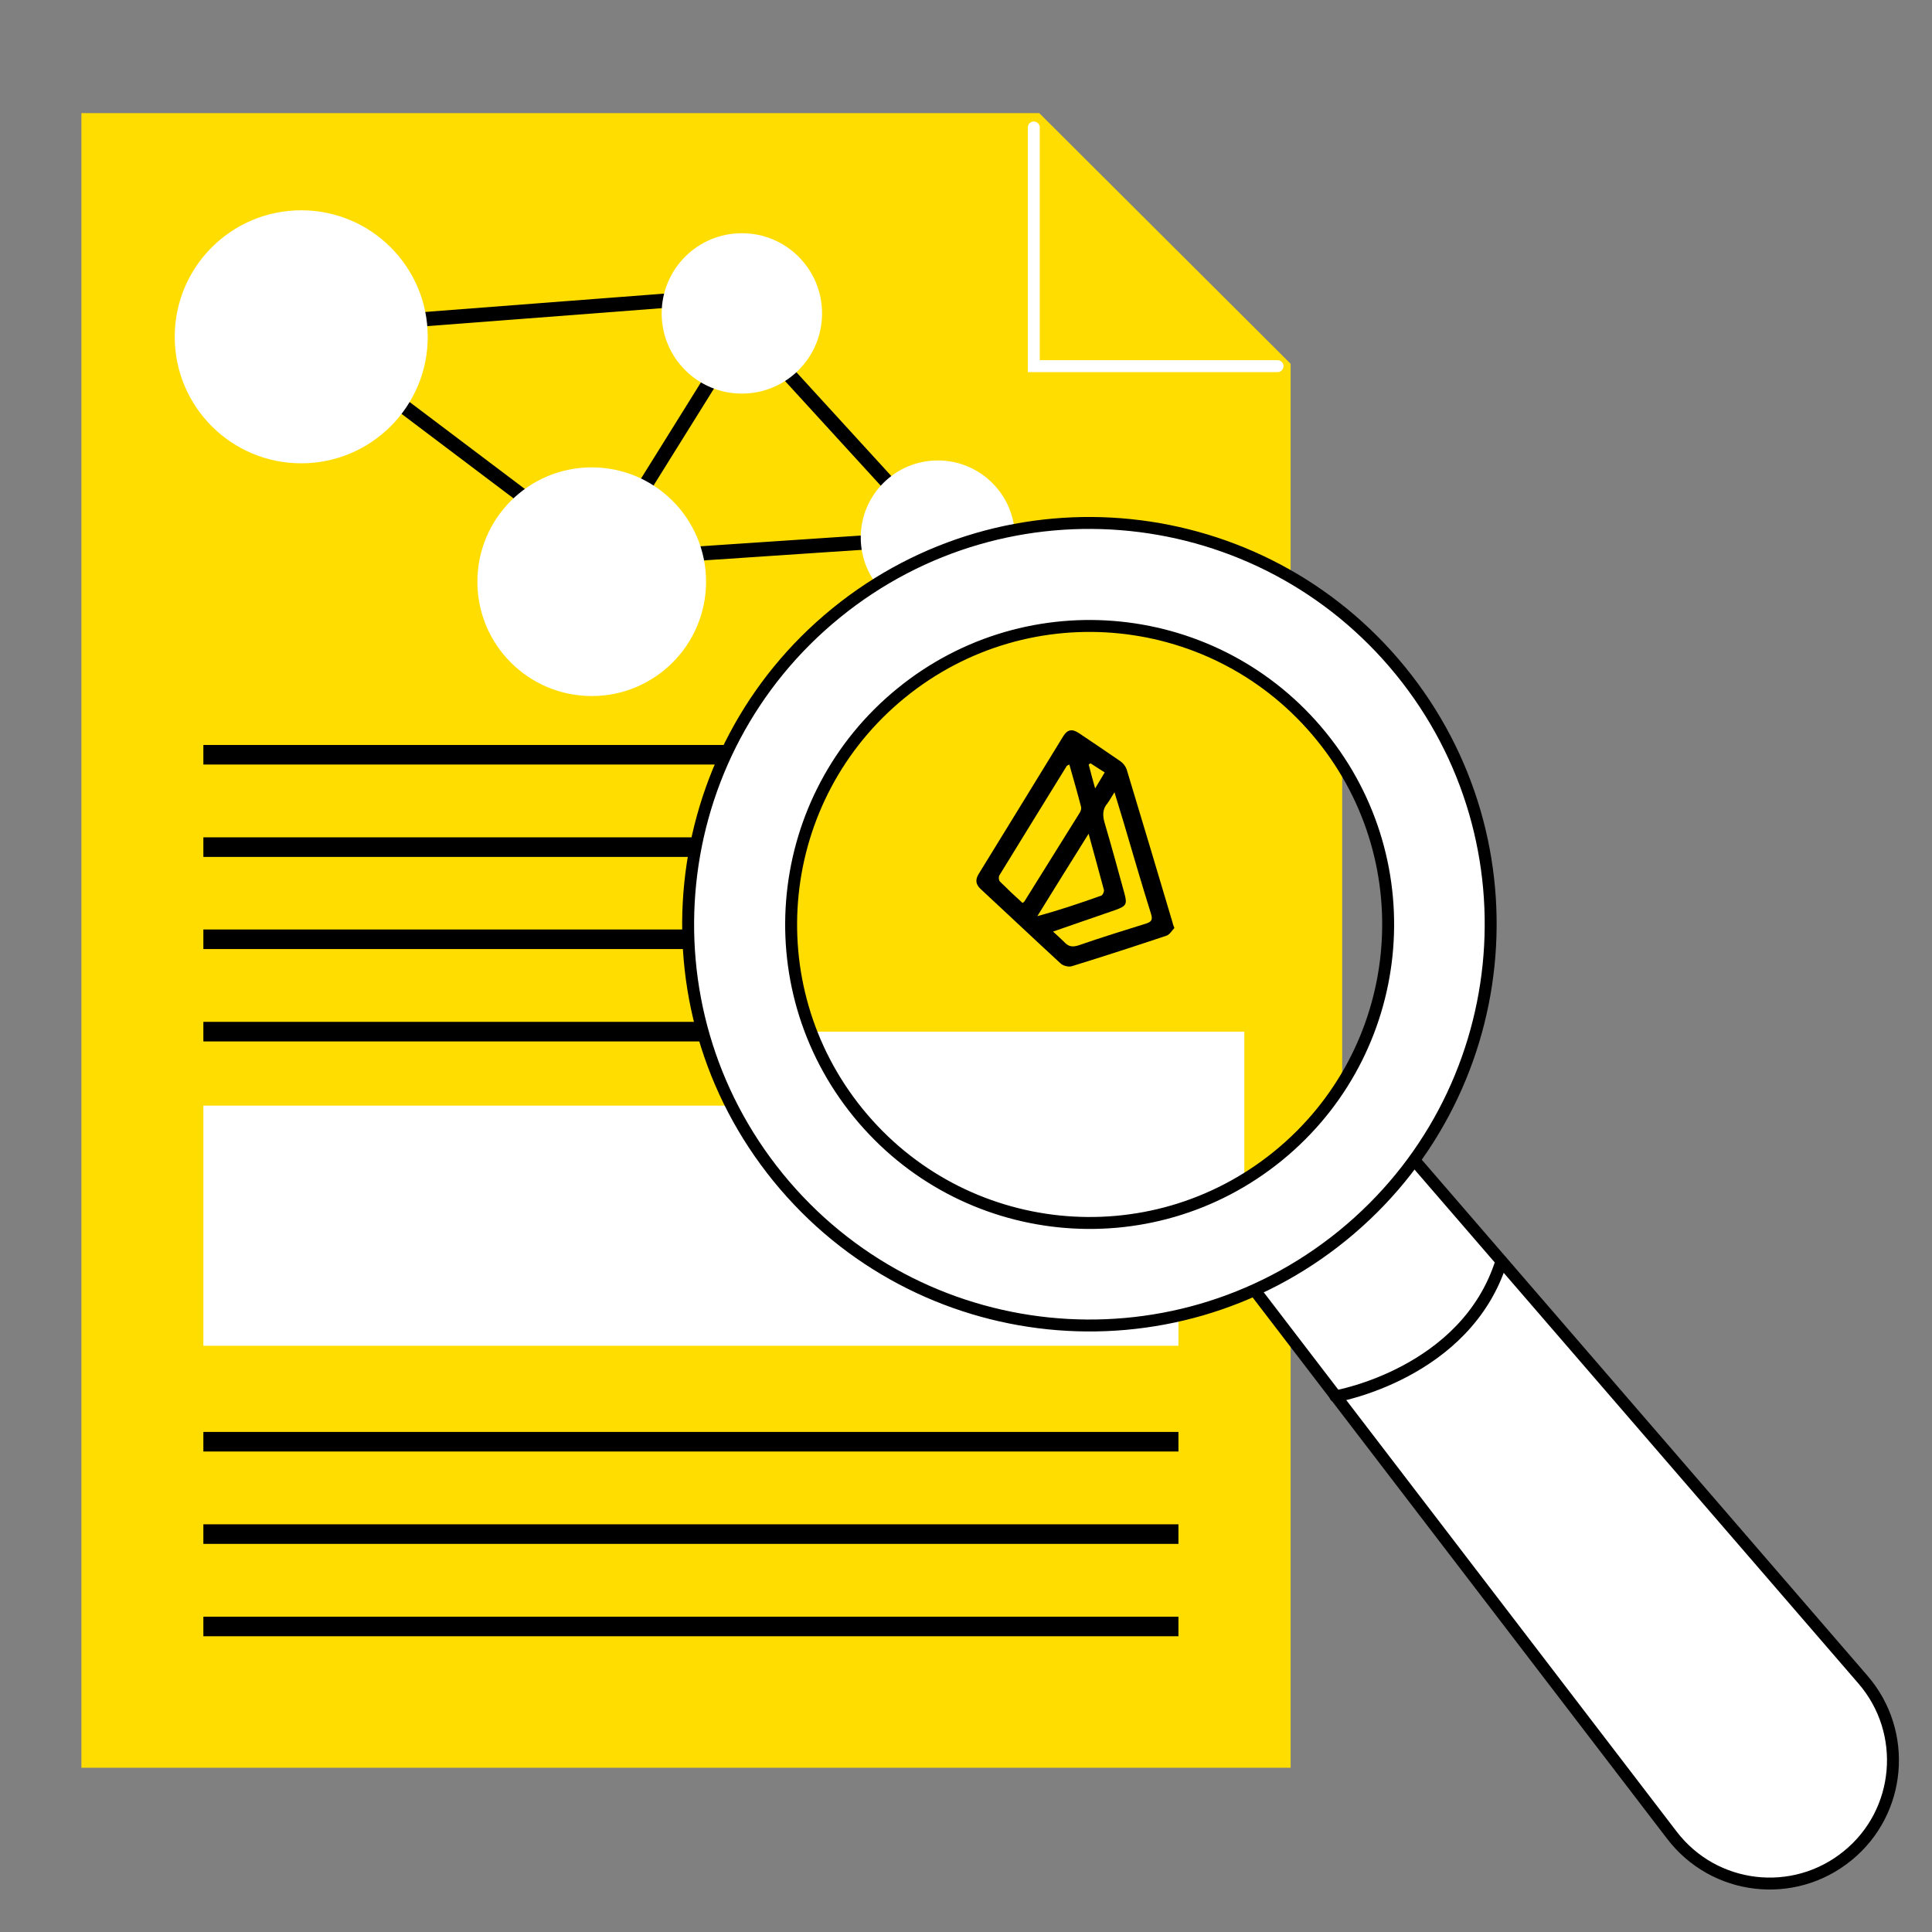 <?xml version="1.0" encoding="UTF-8"?>
<svg id="Illustrations" xmlns="http://www.w3.org/2000/svg" version="1.1" viewBox="0 0 809.4 809.4">
  <rect x="0" y="0" width="809.4" height="809.4" fill="#808080" stroke="none"/>
  <!-- Generator: Adobe Illustrator 29.0.0, SVG Export Plug-In . SVG Version: 2.1.0 Build 186)  -->
  <defs>
    <style>
      .st0 {
        stroke-width: 6px;
      }

      .st0, .st1, .st2 {
        stroke: #000;
        stroke-linejoin: round;
      }

      .st0, .st1, .st2, .st3 {
        stroke-linecap: round;
      }

      .st0, .st1, .st3 {
        fill: none;
      }

      .st1, .st2, .st3 {
        stroke-width: 5px;
      }

      .st2, .st4 {
        fill: #fff;
      }

      .st3 {
        stroke: #fff;
        stroke-miterlimit: 10;
      }

      .st5 {
        fill: #fd0;
      }
    </style>
  </defs>
  <polygon class="st5" points="435.4 47.4 34.1 47.4 34.1 740.6 540.7 740.6 540.7 152.4 435.4 47.4"/>
  <rect class="st5" x="493.7" y="283.6" width="68.6" height="205.3"/>
  <polyline class="st0" points="243.6 250.8 245.9 242.5 311.9 136.6 392.9 225.2 254.2 234.5 125.9 137.7 304.6 124"/>
  <circle class="st4" cx="126.2" cy="141.1" r="53"/>
  <circle class="st4" cx="310.8" cy="131.3" r="33.6"/>
  <circle class="st4" cx="247.9" cy="243.7" r="47.9"/>
  <circle class="st4" cx="392.9" cy="225.2" r="32.3"/>
  <rect x="85.2" y="312.1" width="240.4" height="8.2"/>
  <rect x="85.2" y="350.8" width="240.4" height="8.2"/>
  <rect x="85.2" y="389.4" width="240.4" height="8.2"/>
  <rect x="85.2" y="428.1" width="240.4" height="8.2"/>
  <rect x="85.2" y="599.9" width="408.5" height="8.2"/>
  <rect x="85.2" y="638.6" width="408.5" height="8.2"/>
  <rect x="85.2" y="677.3" width="408.5" height="8.2"/>
  <rect class="st4" x="85.2" y="463.2" width="408.5" height="100.6"/>
  <rect class="st4" x="322.5" y="432.2" width="198.8" height="73"/>
  <polyline class="st3" points="433.1 53.4 433.1 153.4 535.2 153.4"/>
  <path class="st2" d="M592.9,486.5l187.6,217.2c19,22,16.1,55.5-6.5,73.8h0c-22.6,18.4-55.9,14.5-73.6-8.7l-174.5-227.9"/>
  <path class="st1" d="M559.5,585s54.7-9.4,69.5-56.6"/>
  <path class="st2" d="M350.3,256.8c-72,58.6-82.9,164.5-24.3,236.5,58.6,72,164.5,82.9,236.5,24.3,72-58.6,82.9-164.5,24.3-236.5-58.6-72-164.5-82.9-236.5-24.3h0ZM535.4,484.3c-53.6,43.6-132.3,35.5-175.9-18.1s-35.5-132.3,18.1-175.9,132.3-35.5,175.9,18.1c43.6,53.6,35.5,132.3-18.1,175.9h0Z"/>
  <path d="M491.9,388.9c-.9.9-1.8,2.6-3.2,3.1-13.2,4.4-26.4,8.7-39.7,12.8-1.4.4-3.7-.2-4.7-1.2-11.2-10.3-22.3-20.8-33.4-31.1-2.2-2-2.4-4-.8-6.5,11.8-19.1,23.5-38.3,35.3-57.5,1.8-2.9,3.7-3.3,6.7-1.3,5.8,3.9,11.6,7.8,17.4,11.8,1.1.8,2.1,2.1,2.5,3.3,6.5,21.5,12.9,42.9,19.3,64.4,0,.4.3.9.7,2.1h0ZM448,320.3c-.7.4-1,.4-1.1.6-9.4,15.2-18.8,30.5-28.2,45.8-.4.6-.3,2.1.2,2.6,3.1,3.1,6.3,6.1,9.5,9,.5-.4.7-.5.8-.7,7.7-12.4,15.5-24.8,23.2-37.2.4-.7.7-1.7.5-2.4-1.5-5.8-3.2-11.7-4.9-17.7h0ZM441.2,390.3c1.8,1.7,3.3,3,4.6,4.3,1.8,2,3.5,2.3,6.2,1.4,9.2-3.2,18.6-6.1,27.9-9,2.3-.7,3.2-1.5,2.3-4.2-4-12.7-7.7-25.6-11.5-38.4-1.2-3.9-2.4-7.9-3.8-12.5-1.3,2-2,3.4-2.9,4.6-2.2,2.5-2.1,5.2-1.2,8.3,2.9,9.8,5.6,19.8,8.3,29.6,1.2,4.4.7,5.2-3.7,6.8-8.5,2.9-17,5.9-26,9h-.2ZM456,349.4c-7.5,12-14.5,23.2-21.4,34.4,9.3-2.5,18.1-5.5,26.8-8.6.6-.2,1.2-1.7,1.1-2.3-2-7.5-4.1-15-6.4-23.5h0ZM456.8,319.8c-.3.2-.5.4-.7.5.8,3.1,1.6,6.1,2.7,10,1.6-2.7,2.8-4.6,4-6.7-2.2-1.4-4.1-2.6-5.9-3.8h0Z"/>
</svg>